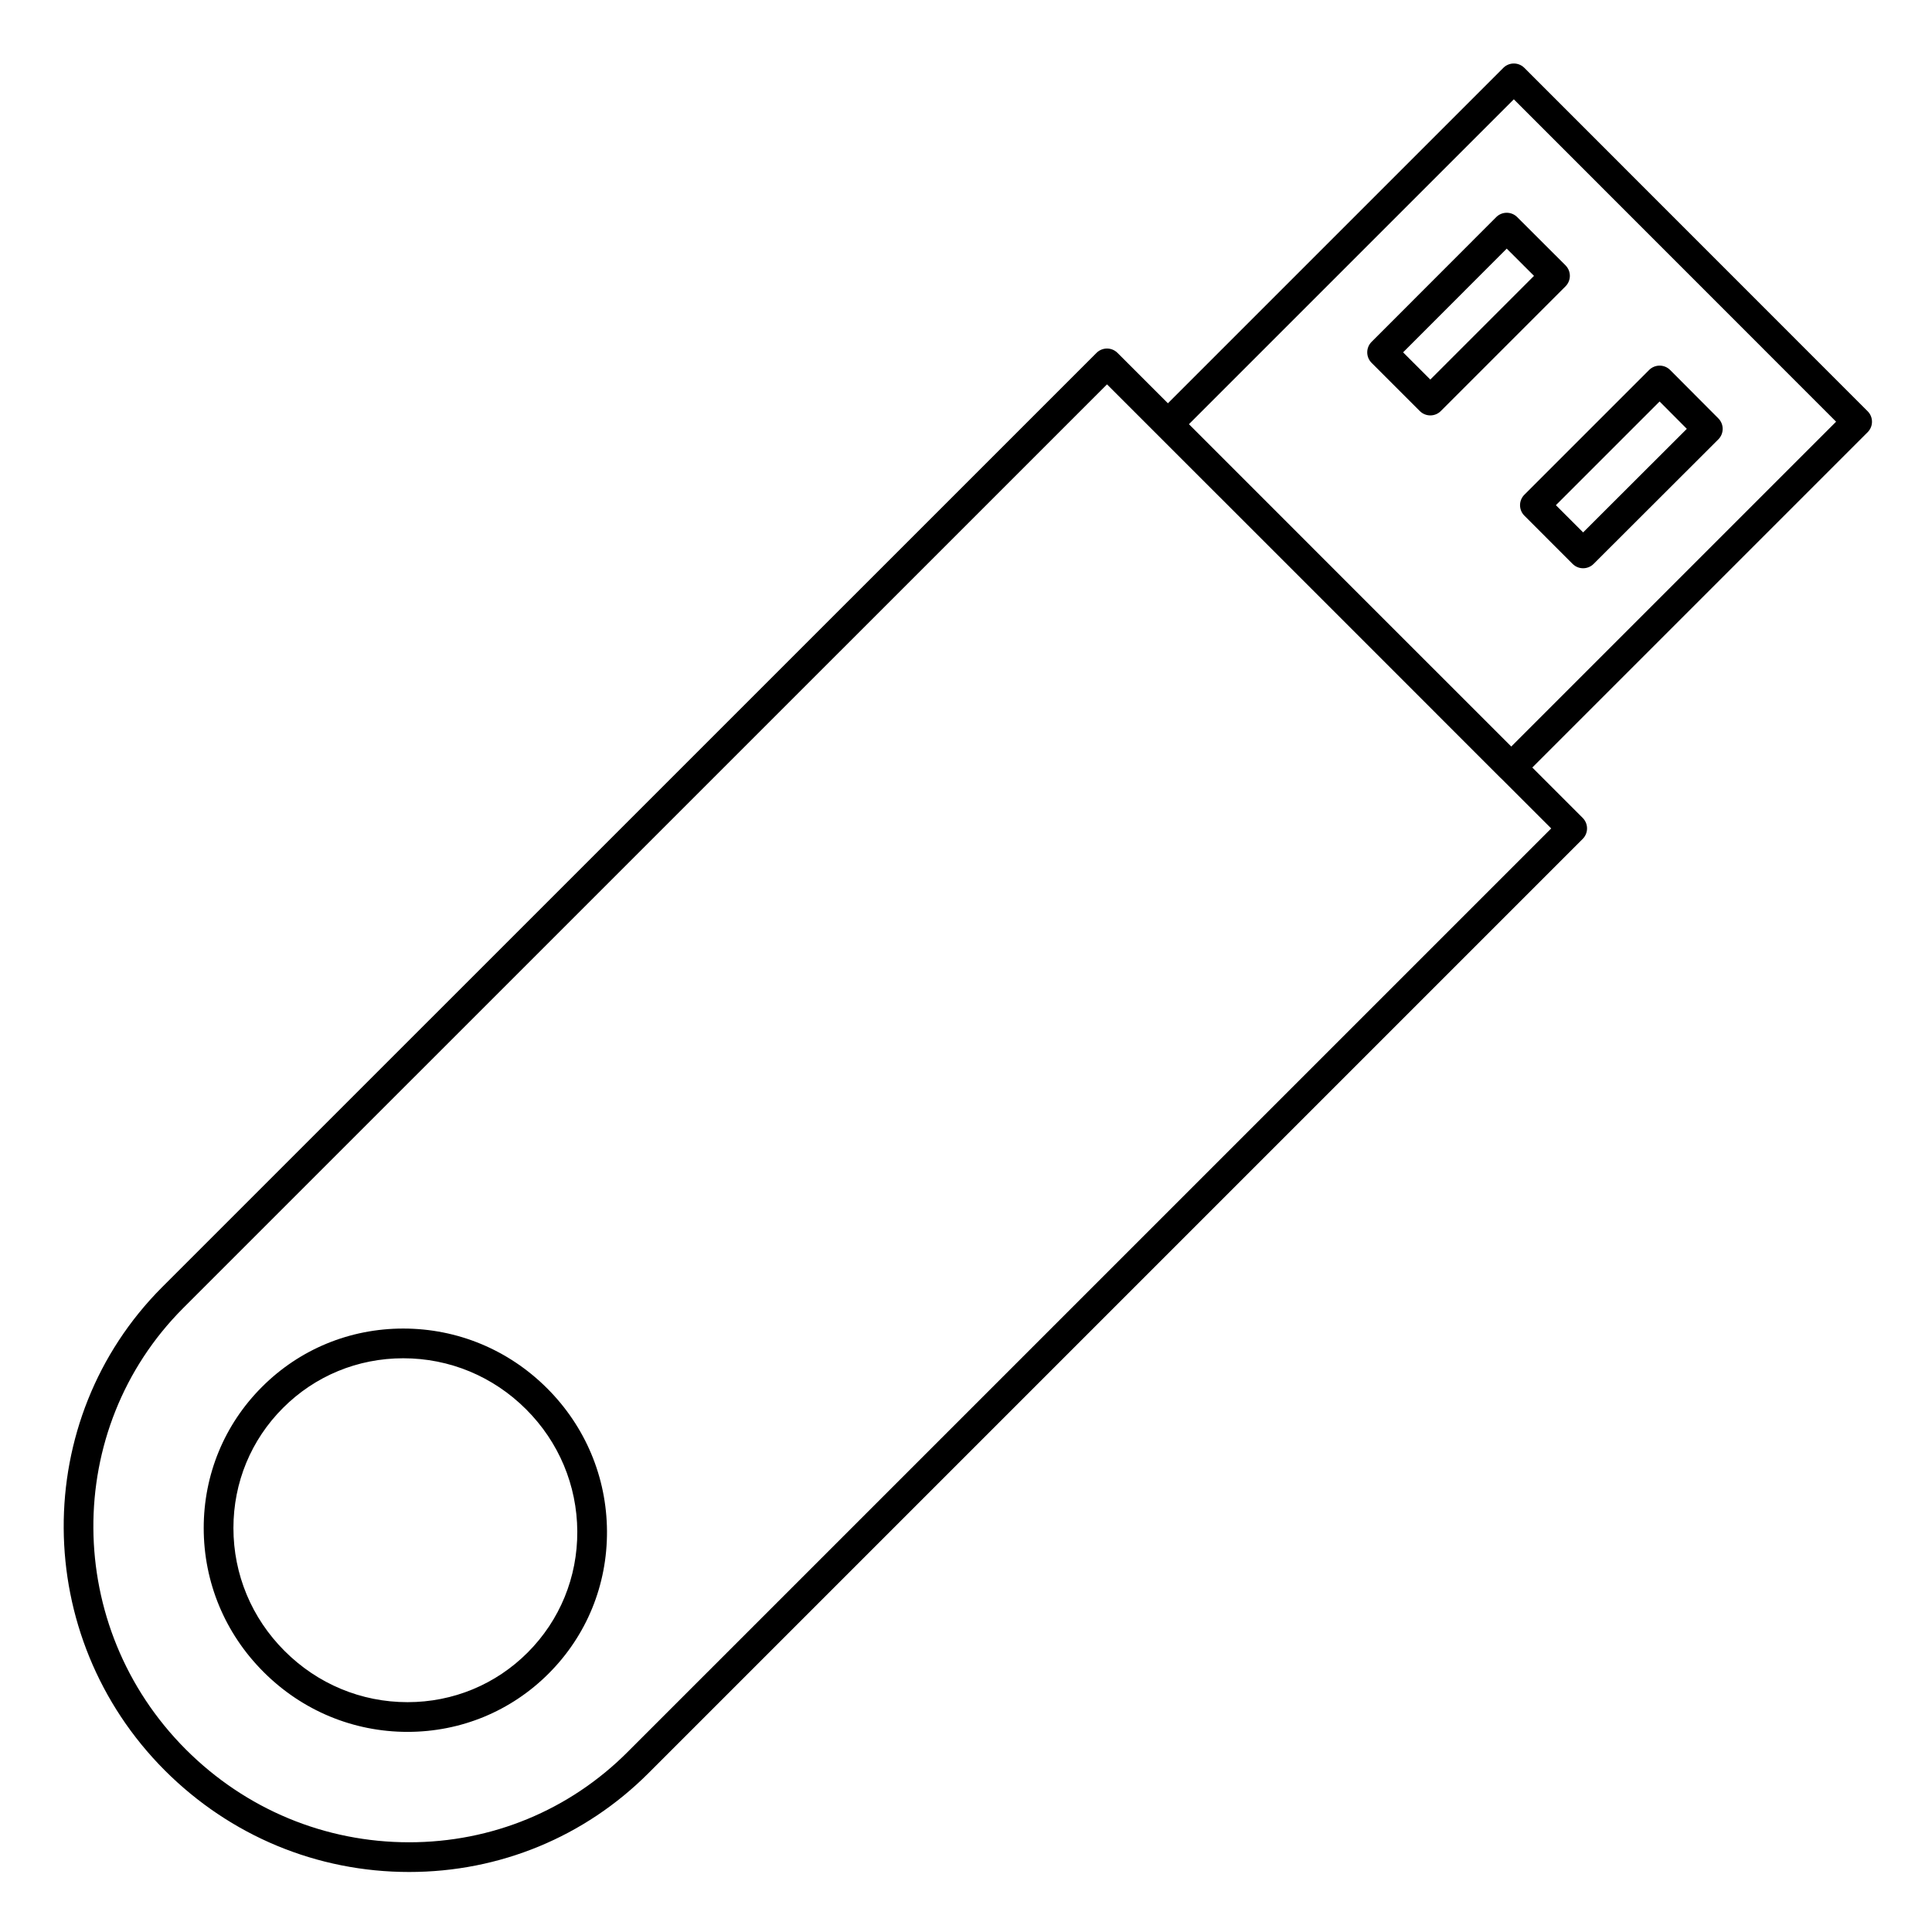 <?xml version="1.0" encoding="UTF-8"?>
<!-- Uploaded to: ICON Repo, www.iconrepo.com, Generator: ICON Repo Mixer Tools -->
<svg fill="#000000" width="800px" height="800px" version="1.1" viewBox="144 144 512 512" xmlns="http://www.w3.org/2000/svg">
 <g>
  <path d="m638.94 252.98-90.973-91c-0.738-0.738-1.738-1.152-2.785-1.152-1.043 0-2.043 0.414-2.781 1.152l-88.895 88.891-13.355-13.352c-1.539-1.539-4.027-1.535-5.566 0l-247.6 247.57c-35.082 35.141-34.766 92.609 0.715 128.11 17.352 17.344 40.34 26.895 64.73 26.895h0.004c24.004 0 46.531-9.301 63.418-26.191l247.58-247.58c0.738-0.738 1.152-1.738 1.152-2.785 0-1.043-0.414-2.047-1.152-2.785l-13.352-13.352 88.867-88.863c1.535-1.531 1.535-4.023-0.004-5.559zm-328.66 355.36c-15.402 15.402-35.949 23.887-57.855 23.883-22.285 0-43.301-8.734-59.164-24.59-32.41-32.434-32.73-84.91-0.711-116.98l244.82-244.79 58.855 58.84 45.488 45.5c0.047 0.047 0.102 0.078 0.148 0.121l13.223 13.219zm234.22-266.5-41.875-41.867-43.543-43.559 86.098-86.094 85.406 85.434z"/>
  <path d="m250.86 496.08c-14.172 0-27.465 5.492-37.426 15.461-9.961 9.949-15.449 23.23-15.449 37.395 0 14.383 5.629 27.93 15.852 38.145 10.23 10.242 23.785 15.883 38.168 15.883 14.156 0 27.438-5.492 37.395-15.461 10.051-10.051 15.539-23.457 15.457-37.742-0.082-14.27-5.719-27.707-15.859-37.836-10.219-10.219-23.758-15.844-38.137-15.844zm32.973 85.859c-8.473 8.48-19.773 13.152-31.824 13.152-12.281 0-23.855-4.82-32.602-13.578-8.734-8.727-13.547-20.297-13.547-32.574 0-12.059 4.668-23.363 13.145-31.828 8.477-8.484 19.789-13.156 31.859-13.156 12.273 0 23.84 4.805 32.57 13.535 8.668 8.66 13.48 20.137 13.555 32.316 0.066 12.164-4.606 23.574-13.156 32.133z"/>
  <path d="m540.51 201.54-33.027 33.055c-1.535 1.539-1.535 4.027 0.004 5.566l12.777 12.773c0.77 0.77 1.777 1.152 2.781 1.152 1.008 0 2.016-0.383 2.781-1.152l33.051-33.051c0.738-0.738 1.152-1.742 1.152-2.785 0-1.043-0.418-2.047-1.156-2.785l-12.801-12.781c-1.535-1.531-4.027-1.531-5.562 0.008zm10.016 15.566-27.48 27.48-7.211-7.211 27.465-27.488z"/>
  <path d="m547.98 280.66 12.777 12.781c0.77 0.77 1.777 1.152 2.785 1.152 1.004 0 2.012-0.383 2.781-1.148l33.051-33.004c1.535-1.535 1.539-4.023 0.008-5.562l-12.777-12.828c-0.738-0.738-1.738-1.156-2.785-1.156h-0.004c-1.043 0-2.043 0.414-2.781 1.152l-33.051 33.051c-1.543 1.531-1.543 4.023-0.004 5.562zm35.828-30.262 7.219 7.25-27.484 27.445-7.215-7.215z"/>
 </g>
</svg>